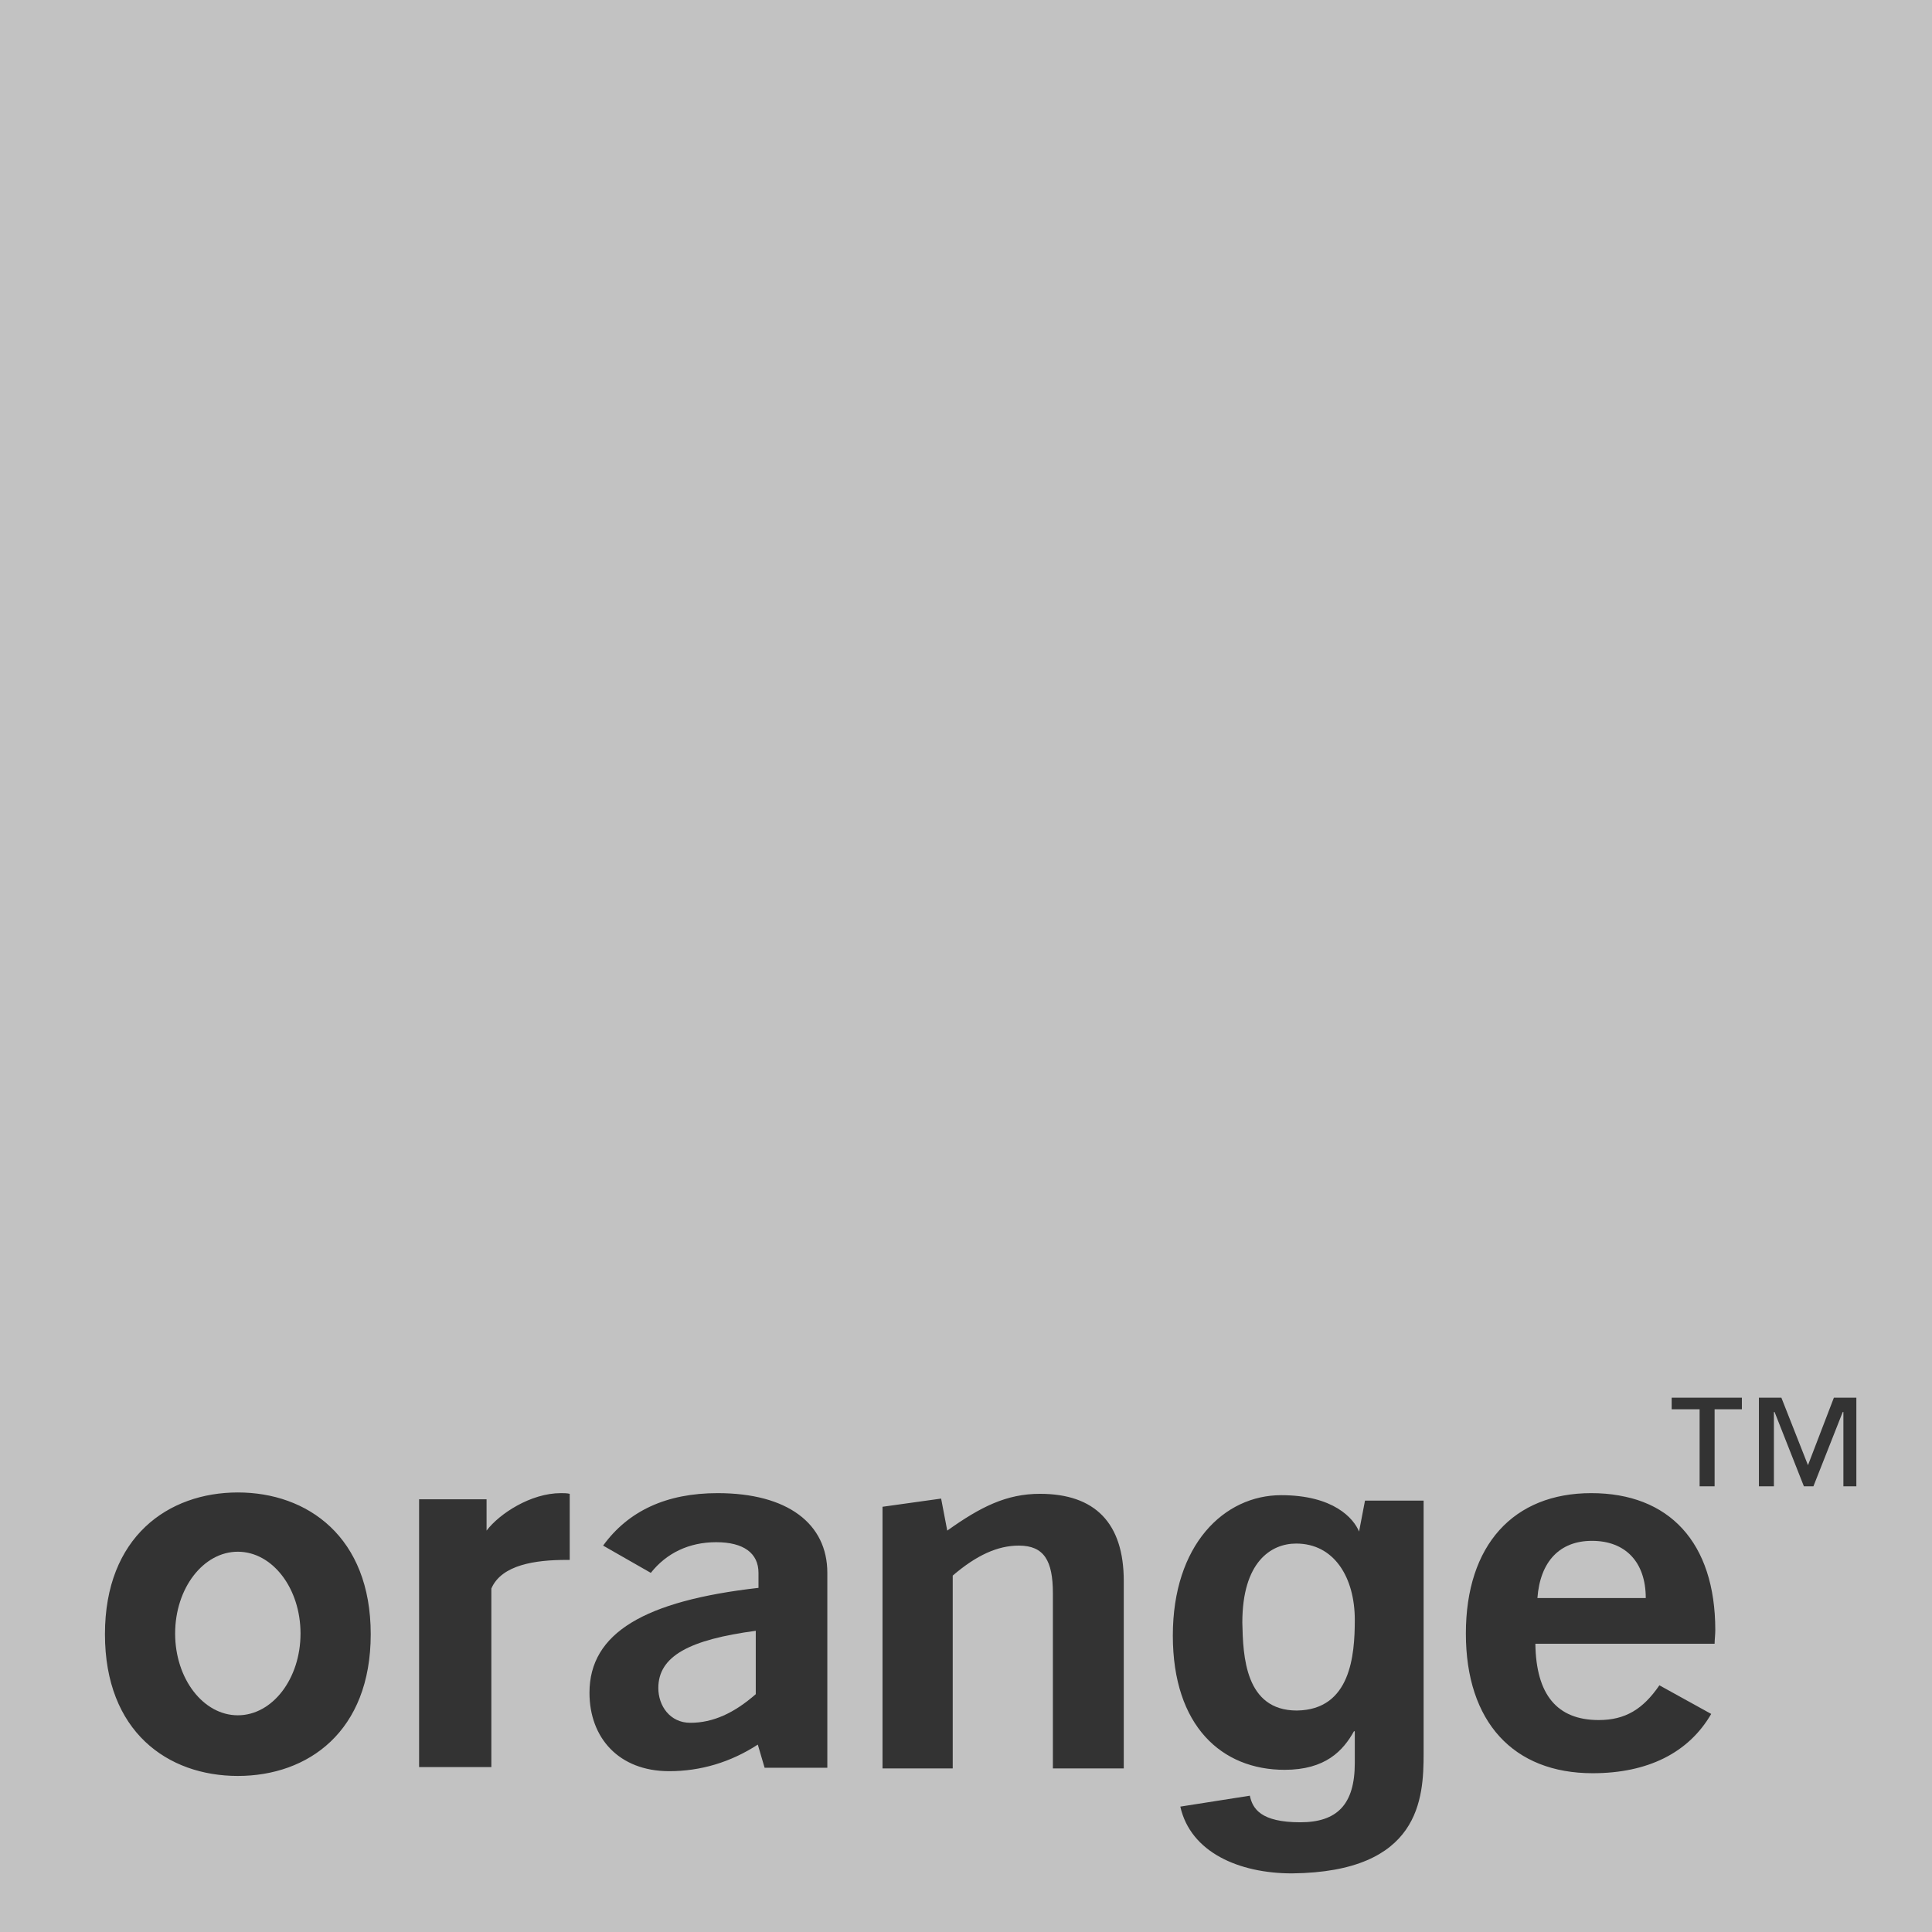 <?xml version="1.0" encoding="UTF-8"?> <svg xmlns="http://www.w3.org/2000/svg" width="71" height="71" viewBox="0 0 71 71" fill="none"><rect x="0" y="0" width="71" height="71" fill="#333333" stroke="none"/><g clip-path="url(#clip0_2408_352)"><path d="M47.634 56.725C46.707 56.725 45.655 57.401 45.655 59.63C45.68 60.857 45.755 62.861 47.659 62.861C49.637 62.836 49.788 60.832 49.788 59.53C49.788 57.977 49.036 56.725 47.634 56.725Z" fill="white" fill-opacity="0.7"></path><path d="M58.503 56.625C57.326 56.625 56.6 57.376 56.499 58.728H60.481C60.481 57.401 59.73 56.625 58.503 56.625Z" fill="white" fill-opacity="0.7"></path><path d="M0 0V71H71V0H0ZM8.74 65.265C6.161 65.265 3.857 63.637 3.857 60.056C3.857 56.474 6.186 54.847 8.74 54.847C11.295 54.847 13.624 56.474 13.624 60.056C13.624 63.637 11.32 65.265 8.74 65.265ZM20.937 57.326H20.812C19.685 57.326 18.433 57.501 18.057 58.378V64.939H15.402V55.097H17.881V56.249C18.357 55.623 19.509 54.872 20.611 54.872C20.712 54.872 20.837 54.872 20.937 54.897V57.326ZM30.404 64.964H28.099L27.849 64.113C26.847 64.764 25.745 65.09 24.593 65.09C22.74 65.09 21.663 63.862 21.663 62.209C21.663 60.006 23.692 58.829 27.874 58.353V57.802C27.874 57.075 27.323 56.675 26.321 56.675C25.32 56.675 24.493 57.075 23.917 57.802L22.164 56.8C23.091 55.523 24.493 54.872 26.371 54.872C28.951 54.872 30.404 55.999 30.404 57.802V64.964ZM41.298 64.989H38.693V58.553C38.693 57.351 38.367 56.8 37.441 56.8C36.665 56.8 35.888 57.151 35.012 57.902V64.989H32.432V55.373L34.586 55.072L34.811 56.249C36.038 55.373 36.99 54.897 38.217 54.897C40.246 54.897 41.298 55.974 41.298 58.102V64.989ZM52.317 55.147V64.438C52.317 66.091 52.192 68.796 47.484 68.846C45.53 68.846 43.752 68.07 43.376 66.392L45.931 65.991C46.031 66.467 46.332 66.968 47.784 66.968C49.136 66.968 49.788 66.317 49.788 64.789V63.637L49.763 63.612C49.362 64.338 48.711 65.04 47.208 65.04C44.904 65.04 43.101 63.437 43.101 60.106C43.101 56.775 44.979 54.947 47.083 54.947C49.006 54.947 49.745 55.798 49.945 56.284L50.163 55.147H52.317ZM63.011 60.406H56.424C56.449 62.285 57.226 63.211 58.753 63.211C59.73 63.211 60.381 62.811 60.982 61.934L62.886 62.986C62.059 64.413 60.557 65.165 58.528 65.165C55.623 65.165 53.87 63.286 53.87 60.031C53.87 56.775 55.623 54.872 58.478 54.872C61.333 54.872 63.036 56.675 63.036 59.906C63.036 60.081 63.011 60.256 63.011 60.406ZM64.013 51.791H63.011V54.621H62.46V51.791H61.433V51.365H64.013V51.791ZM68.22 54.621H67.744V51.891H67.719L66.642 54.621H66.292L65.215 51.891H65.19V54.621H64.639V51.365H65.465L66.442 53.845L67.394 51.365H68.22V54.621Z" fill="white" fill-opacity="0.7"></path><path d="M8.74 63.036C10.013 63.036 11.044 61.691 11.044 60.031C11.044 58.371 10.013 57.025 8.74 57.025C7.468 57.025 6.436 58.371 6.436 60.031C6.436 61.691 7.468 63.036 8.74 63.036Z" fill="white" fill-opacity="0.7"></path><path d="M24.193 62.034C24.193 62.685 24.618 63.312 25.37 63.312C26.196 63.312 26.973 62.961 27.774 62.26V59.931C25.345 60.256 24.193 60.857 24.193 62.034Z" fill="white" fill-opacity="0.7"></path></g><defs><clipPath id="clip0_2408_352"><rect width="71" height="71" fill="white"></rect></clipPath></defs></svg> 